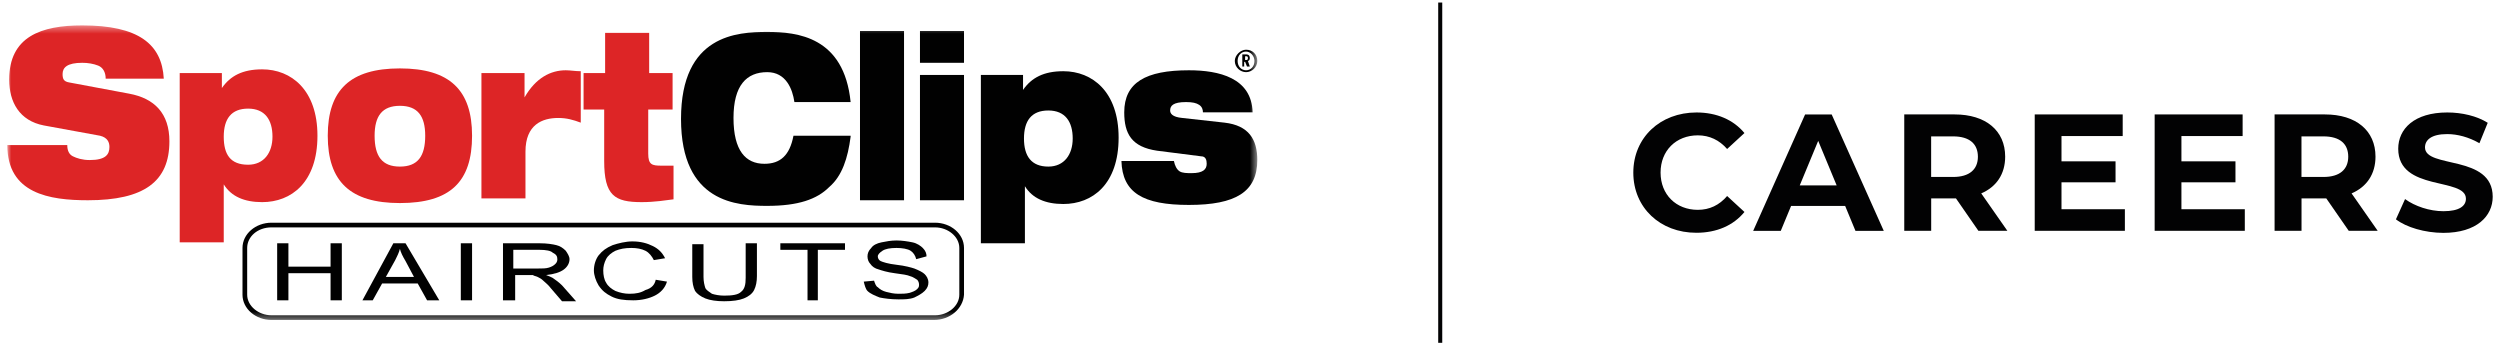 <svg width="333" height="46" viewBox="0 0 333 46" fill="none" xmlns="http://www.w3.org/2000/svg">
<g clip-path="url(#clip0_4002_788)">
<mask id="mask0_4002_788" style="mask-type:luminance" maskUnits="userSpaceOnUse" x="0" y="3" width="168" height="40">
<path d="M167.472 3.382H0.972V42.618H167.472V3.382Z" fill="white"/>
</mask>
<g mask="url(#mask0_4002_788)">
<path d="M124.412 42.618H36.169C34.047 42.618 32.3 41.123 32.3 39.255V33.027C32.3 31.158 34.047 29.664 36.169 29.664H124.536C126.658 29.664 128.406 31.158 128.406 33.027V39.255C128.281 41.123 126.533 42.618 124.412 42.618ZM36.169 30.287C34.297 30.287 32.924 31.532 32.924 33.027V39.255C32.924 40.749 34.422 41.995 36.169 41.995H124.536C126.284 41.995 127.781 40.749 127.781 39.255V33.027C127.781 31.532 126.284 30.287 124.536 30.287H36.169Z" fill="#010101"/>
<path d="M36.918 40.002V32.404H38.416V35.518H44.032V32.404H45.53V40.002H44.032V36.39H38.416V40.002H36.918Z" fill="#010101"/>
<path d="M51.396 36.888H55.141L54.017 34.771C53.643 34.148 53.393 33.65 53.268 33.151C53.144 33.65 52.894 34.148 52.644 34.646L51.396 36.888ZM48.276 40.002L52.395 32.404H54.017L58.511 40.002H56.888L55.64 37.76H50.897L49.649 40.002H48.276Z" fill="#010101"/>
<path d="M62.879 32.404H61.381V40.002H62.879V32.404Z" fill="#010101"/>
<path d="M68.496 35.767H71.616C72.24 35.767 72.739 35.767 73.114 35.643C73.488 35.518 73.738 35.393 73.987 35.144C74.237 34.895 74.237 34.646 74.237 34.522C74.237 34.148 74.112 33.899 73.613 33.65C73.363 33.401 72.739 33.276 71.865 33.276H68.371V35.767H68.496ZM66.998 40.002V32.404H71.865C72.864 32.404 73.613 32.529 74.112 32.653C74.611 32.778 74.986 33.027 75.36 33.401C75.61 33.774 75.859 34.148 75.859 34.522C75.859 35.02 75.61 35.518 75.111 35.892C74.611 36.265 73.862 36.514 72.739 36.639C73.114 36.764 73.363 36.888 73.613 37.013C73.987 37.262 74.487 37.635 74.861 38.009L76.733 40.127H74.861L73.363 38.383C72.989 37.885 72.614 37.635 72.365 37.386C72.115 37.137 71.865 37.013 71.616 36.888C71.366 36.764 71.117 36.764 70.992 36.639C70.867 36.639 70.617 36.639 70.243 36.639H68.62V40.002H66.998Z" fill="#010101"/>
<path d="M87.342 37.262L88.84 37.511C88.59 38.383 87.966 39.006 87.217 39.379C86.469 39.753 85.47 40.002 84.347 40.002C83.099 40.002 82.225 39.877 81.476 39.504C80.727 39.13 80.228 38.756 79.728 38.009C79.354 37.386 79.105 36.639 79.105 36.016C79.105 35.269 79.354 34.522 79.728 34.023C80.228 33.401 80.727 33.027 81.601 32.653C82.35 32.404 83.348 32.155 84.222 32.155C85.345 32.155 86.219 32.404 86.968 32.778C87.717 33.151 88.216 33.65 88.59 34.397L87.093 34.646C86.843 34.148 86.469 33.65 85.969 33.401C85.47 33.151 84.846 33.027 84.097 33.027C83.223 33.027 82.599 33.151 81.975 33.401C81.476 33.65 80.977 34.023 80.727 34.522C80.478 35.02 80.353 35.518 80.353 36.016C80.353 36.639 80.478 37.262 80.727 37.635C80.977 38.134 81.476 38.507 81.975 38.756C82.599 39.006 83.223 39.13 83.847 39.13C84.721 39.13 85.345 39.006 85.969 38.632C86.843 38.383 87.217 37.885 87.342 37.262Z" fill="#010101"/>
<path d="M99.324 32.404H100.822V36.764C100.822 37.511 100.697 38.134 100.448 38.632C100.198 39.13 99.699 39.504 99.075 39.753C98.451 40.002 97.577 40.127 96.454 40.127C95.455 40.127 94.581 40.002 93.957 39.753C93.333 39.504 92.834 39.13 92.584 38.756C92.335 38.258 92.21 37.635 92.21 36.888V32.529H93.708V36.888C93.708 37.511 93.833 38.009 93.957 38.383C94.082 38.632 94.457 38.881 94.831 39.13C95.206 39.255 95.829 39.379 96.454 39.379C97.577 39.379 98.326 39.255 98.7 38.881C99.199 38.507 99.324 37.885 99.324 37.013V32.404Z" fill="#010101"/>
<path d="M107.562 40.002V33.276H103.942V32.404H112.554V33.276H108.935V40.002H107.562Z" fill="#010101"/>
<path d="M115.051 37.511L116.424 37.386C116.549 37.76 116.673 38.134 116.923 38.258C117.173 38.507 117.547 38.756 118.046 38.881C118.546 39.005 119.045 39.13 119.669 39.13C120.168 39.13 120.667 39.13 121.167 39.005C121.541 38.881 121.915 38.756 122.165 38.507C122.415 38.258 122.415 38.134 122.415 37.885C122.415 37.635 122.29 37.386 122.165 37.262C121.915 37.137 121.666 36.888 121.167 36.764C120.917 36.639 120.168 36.514 119.17 36.39C118.171 36.265 117.422 36.016 117.048 35.892C116.549 35.767 116.174 35.518 115.925 35.144C115.675 34.895 115.55 34.522 115.55 34.148C115.55 33.774 115.675 33.401 116.049 33.027C116.299 32.653 116.798 32.404 117.422 32.279C118.046 32.155 118.67 32.03 119.419 32.03C120.168 32.03 120.917 32.155 121.541 32.279C122.165 32.404 122.664 32.778 122.914 33.027C123.288 33.401 123.413 33.774 123.413 34.148L122.04 34.522C121.915 34.023 121.666 33.65 121.291 33.401C120.917 33.151 120.168 33.027 119.419 33.027C118.546 33.027 117.921 33.151 117.547 33.401C117.173 33.65 116.923 33.899 116.923 34.148C116.923 34.397 117.048 34.646 117.297 34.771C117.547 34.895 118.296 35.144 119.419 35.269C120.543 35.393 121.416 35.642 121.791 35.767C122.415 36.016 122.914 36.265 123.164 36.514C123.413 36.764 123.663 37.137 123.663 37.635C123.663 38.009 123.538 38.383 123.164 38.756C122.789 39.13 122.29 39.379 121.791 39.628C121.167 39.877 120.418 39.877 119.669 39.877C118.67 39.877 117.797 39.753 117.173 39.628C116.549 39.379 115.925 39.13 115.55 38.756C115.3 38.507 115.176 38.009 115.051 37.511Z" fill="#010101"/>
<path d="M139.639 22.19C141.76 22.19 142.884 20.571 142.884 18.454C142.884 16.212 141.885 14.717 139.639 14.717C137.392 14.717 136.393 16.087 136.393 18.454C136.393 20.82 137.392 22.19 139.639 22.19ZM130.527 9.984H136.269V11.977C137.392 10.357 139.015 9.486 141.636 9.486C145.505 9.486 149 12.226 149 18.329C149 24.557 145.505 27.173 141.636 27.173C139.264 27.173 137.517 26.425 136.518 24.806V32.404H130.652V9.984H130.527Z" fill="#010101"/>
<path d="M122.54 9.984H128.406V26.674H122.54V9.984ZM122.54 4.13H128.406V8.365H122.54V4.13Z" fill="#010101"/>
<path d="M154.117 20.073C150.747 19.575 149.748 17.831 149.748 14.966C149.748 10.98 152.619 9.361 158.36 9.361C162.355 9.361 166.723 10.357 166.848 14.966H160.232C160.232 14.592 160.108 14.219 159.733 13.97C159.359 13.721 158.86 13.596 157.987 13.596C156.239 13.596 155.864 14.094 155.864 14.717C155.864 15.091 156.115 15.589 157.487 15.713L163.104 16.336C166.348 16.71 167.472 18.578 167.472 21.318C167.472 25.553 164.601 27.297 158.36 27.297C152.245 27.297 149.499 25.678 149.375 21.443H156.364C156.488 22.066 156.739 22.564 157.112 22.813C157.487 23.062 158.111 23.062 158.735 23.062C160.232 23.062 160.732 22.564 160.732 21.817C160.732 21.318 160.607 20.82 159.983 20.82L154.117 20.073Z" fill="#010101"/>
<path d="M33.049 21.941C35.17 21.941 36.294 20.322 36.294 18.205C36.294 15.963 35.295 14.468 33.049 14.468C30.802 14.468 29.803 15.838 29.803 18.205C29.803 20.571 30.677 21.941 33.049 21.941ZM23.812 9.735H29.554V11.728C30.677 10.108 32.3 9.237 34.921 9.237C38.79 9.237 42.285 11.977 42.285 18.08C42.285 24.308 38.79 26.924 34.921 26.924C32.549 26.924 30.802 26.176 29.803 24.557V32.279H23.937V9.735H23.812Z" fill="#DD2526"/>
<path d="M5.84 16.71C2.594 16.087 1.222 13.596 1.222 10.607C1.222 4.877 5.465 3.382 10.957 3.382C18.446 3.382 21.566 5.873 21.816 10.482H14.077C14.077 9.61 13.703 8.987 13.079 8.738C12.455 8.489 11.706 8.365 10.957 8.365C8.96 8.365 8.336 8.987 8.336 9.859C8.336 10.482 8.461 10.856 9.21 10.98L17.198 12.475C20.567 13.098 22.564 15.091 22.564 18.827C22.564 24.183 19.195 26.674 11.706 26.674C6.588 26.674 0.972 25.802 0.972 19.326H8.96C8.96 20.073 9.21 20.571 9.709 20.82C10.208 21.069 10.957 21.318 11.955 21.318C14.077 21.318 14.576 20.571 14.576 19.575C14.576 18.952 14.327 18.329 13.328 18.08L5.84 16.71Z" fill="#DD2526"/>
<path d="M53.268 22.19C55.64 22.19 56.638 20.82 56.638 18.08C56.638 15.464 55.64 14.094 53.268 14.094C50.897 14.094 49.898 15.464 49.898 18.08C49.898 20.82 50.897 22.19 53.268 22.19ZM53.268 9.112C59.883 9.112 62.879 11.977 62.879 18.08C62.879 24.183 60.008 27.048 53.268 27.048C46.653 27.048 43.658 24.183 43.658 18.08C43.658 11.977 46.653 9.112 53.268 9.112Z" fill="#DD2526"/>
<path d="M64.127 9.735H69.869V12.973C71.366 10.357 73.363 9.361 75.36 9.361C75.984 9.361 76.609 9.486 77.357 9.486V16.336C76.359 15.963 75.485 15.713 74.362 15.713C72.24 15.713 69.993 16.585 69.993 20.198V26.425H64.127V9.735Z" fill="#DD2526"/>
<path d="M77.856 9.735H80.602V4.379H86.469V9.735H89.589V14.592H86.344V20.447C86.344 21.941 86.843 22.066 88.091 22.066C88.59 22.066 89.09 22.066 89.714 22.066V26.55C88.715 26.674 87.218 26.924 85.47 26.924C81.85 26.924 80.478 26.052 80.478 21.443V14.592H77.732V9.735H77.856Z" fill="#DD2526"/>
<path d="M113.303 18.205C112.929 21.069 112.18 23.436 110.433 24.931C108.81 26.55 106.314 27.422 102.195 27.422C98.201 27.422 90.712 27.048 90.712 15.838C90.712 4.628 98.201 4.254 102.195 4.254C106.189 4.254 112.43 4.877 113.303 13.596H105.814C105.565 11.852 104.691 9.61 102.195 9.61C99.449 9.61 97.702 11.354 97.702 15.713C97.702 20.073 99.324 21.817 101.82 21.817C103.942 21.817 105.19 20.696 105.69 18.08H113.303V18.205Z" fill="#010101"/>
<path d="M120.417 4.13H114.551V26.674H120.417V4.13Z" fill="#010101"/>
<path d="M165.975 6.621C166.848 6.621 167.472 7.244 167.472 8.115C167.472 8.987 166.723 9.61 165.975 9.61C165.225 9.61 164.476 8.987 164.476 8.115C164.476 7.368 165.225 6.621 165.975 6.621ZM165.975 9.361C166.599 9.361 167.097 8.863 167.097 8.115C167.097 7.493 166.599 6.87 165.975 6.87C165.351 6.87 164.851 7.368 164.851 8.115C164.851 8.863 165.351 9.361 165.975 9.361ZM165.475 7.244H165.975C166.099 7.244 166.473 7.244 166.473 7.742C166.473 7.991 166.348 8.115 166.224 8.115L166.473 8.863H166.099L165.849 8.24H165.724V8.863H165.475V7.244ZM165.849 7.991H165.975C166.099 7.991 166.224 7.991 166.224 7.742C166.224 7.493 166.099 7.493 165.975 7.493H165.849V7.991Z" fill="#010101"/>
</g>
<path d="M191.838 0.338V45.662" stroke="#020203" stroke-width="0.538"/>
<path fill-rule="evenodd" clip-rule="evenodd" d="M217.557 22.996C217.557 18.327 221.145 14.981 225.977 14.981C228.655 14.981 230.896 15.955 232.36 17.722L230.053 19.846C229.012 18.654 227.702 18.028 226.152 18.028C223.248 18.028 221.188 20.066 221.188 22.989C221.188 25.913 223.248 27.95 226.152 27.95C227.702 27.95 229.012 27.332 230.053 26.109L232.36 28.233C230.896 30.03 228.663 31.005 225.955 31.005C221.145 31.012 217.557 27.666 217.557 22.996Z" fill="#020203"/>
<path fill-rule="evenodd" clip-rule="evenodd" d="M244.644 24.698L242.184 18.763L239.725 24.698H244.644ZM245.773 27.427H238.574L237.199 30.75H233.524L240.438 15.25H243.982L250.918 30.75H247.148L245.773 27.427Z" fill="#020203"/>
<path fill-rule="evenodd" clip-rule="evenodd" d="M260.153 18.166H257.228V23.571H260.153C262.343 23.571 263.457 22.552 263.457 20.872C263.45 19.163 262.343 18.166 260.153 18.166ZM263.522 30.743L260.532 26.423H260.357H257.234V30.743H253.647V15.242H260.357C264.498 15.242 267.089 17.388 267.089 20.865C267.089 23.192 265.917 24.895 263.901 25.76L267.38 30.743H263.522Z" fill="#020203"/>
<path fill-rule="evenodd" clip-rule="evenodd" d="M283.034 27.863V30.743H271.025V15.242H282.743V18.122H274.591V21.49H281.79V24.284H274.591V27.869H283.034V27.863Z" fill="#020203"/>
<path fill-rule="evenodd" clip-rule="evenodd" d="M299.008 27.863V30.743H287V15.242H298.717V18.122H290.566V21.49H297.764V24.284H290.566V27.869H299.008V27.863Z" fill="#020203"/>
<path fill-rule="evenodd" clip-rule="evenodd" d="M309.482 18.166H306.556V23.571H309.482C311.672 23.571 312.786 22.552 312.786 20.872C312.786 19.163 311.679 18.166 309.482 18.166ZM312.851 30.743L309.859 26.423H309.685H306.563V30.743H302.975V15.242H309.685C313.826 15.242 316.416 17.388 316.416 20.865C316.416 23.192 315.246 24.895 313.23 25.76L316.707 30.743H312.851Z" fill="#020203"/>
<path fill-rule="evenodd" clip-rule="evenodd" d="M319.138 29.215L320.354 26.516C321.664 27.47 323.607 28.132 325.471 28.132C327.595 28.132 328.461 27.427 328.461 26.473C328.461 23.571 319.444 25.564 319.444 19.811C319.444 17.177 321.57 14.981 325.98 14.981C327.93 14.981 329.924 15.447 331.365 16.356L330.259 19.075C328.818 18.254 327.333 17.861 325.958 17.861C323.833 17.861 323.01 18.661 323.01 19.635C323.01 22.494 332.028 20.523 332.028 26.212C332.028 28.801 329.881 31.019 325.448 31.019C322.996 31.012 320.514 30.277 319.138 29.215Z" fill="#020203"/>
</g>
<defs>
<clipPath id="clip0_4002_788">
<rect width="333" height="46" fill="white"/>
</clipPath>
</defs>
</svg>
